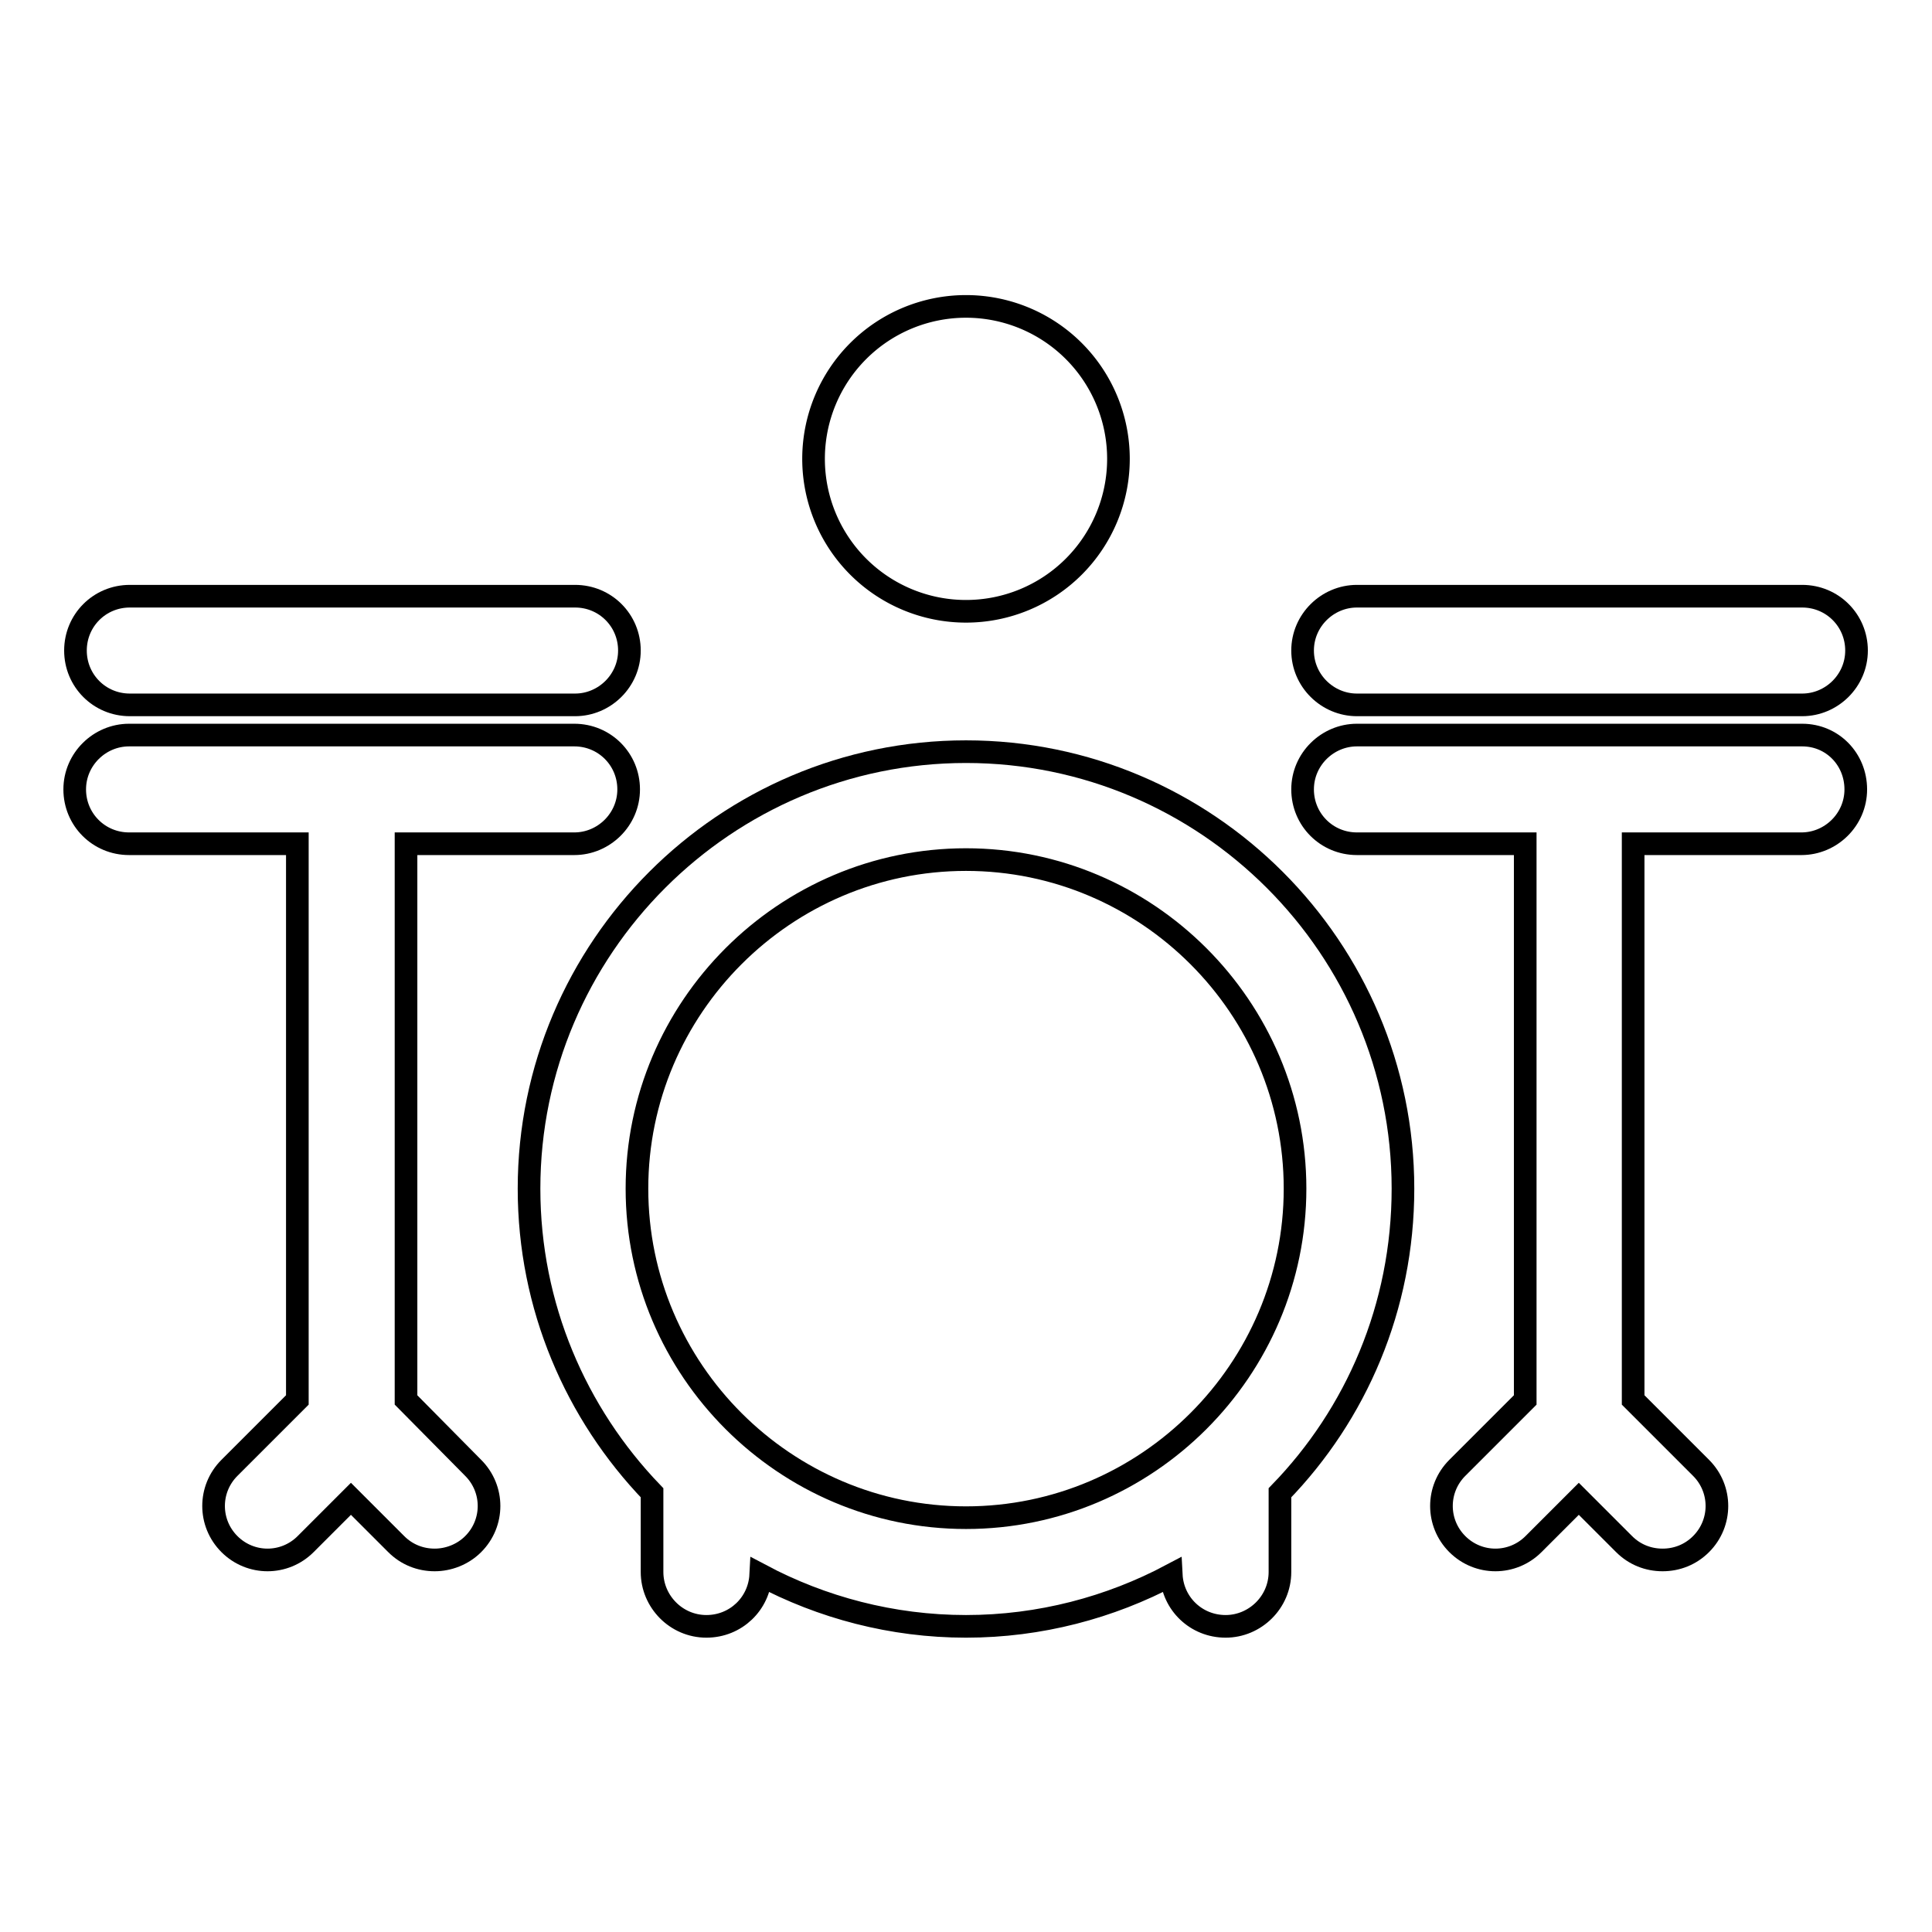 <?xml version="1.0" encoding="utf-8"?>
<!-- Svg Vector Icons : http://www.onlinewebfonts.com/icon -->
<!DOCTYPE svg PUBLIC "-//W3C//DTD SVG 1.1//EN" "http://www.w3.org/Graphics/SVG/1.1/DTD/svg11.dtd">
<svg version="1.1" xmlns="http://www.w3.org/2000/svg" xmlns:xlink="http://www.w3.org/1999/xlink" x="0px" y="0px" viewBox="0 0 256 256" enable-background="new 0 0 256 256" xml:space="preserve">
<g><g><g><path stroke-width="3" fill-opacity="0" stroke="#000000"  d="M128,99.6c-31.9,0-57.9,26-57.9,57.9c0,15.6,6.2,29.8,16.3,40.3v10.5c0,3.9,3.2,7.2,7.2,7.2c3.9,0,7-3,7.2-6.8c8.1,4.3,17.4,6.8,27.2,6.8s19.1-2.5,27.2-6.8c0.2,3.8,3.3,6.8,7.2,6.8c3.9,0,7.2-3.2,7.2-7.2v-10.5c10.1-10.4,16.3-24.6,16.3-40.3C185.9,125.6,159.9,99.6,128,99.6z M84.4,157.5c0-24,19.6-43.6,43.6-43.6c24,0,43.6,19.6,43.6,43.6S152,201.1,128,201.1C104,201.1,84.4,181.5,84.4,157.5z"/><path stroke-width="3" fill-opacity="0" stroke="#000000"  d="M17.2,93.4h59c3.9,0,7.2-3.2,7.2-7.2c0-4-3.2-7.2-7.2-7.2h-59c-4,0-7.2,3.2-7.2,7.2S13.2,93.4,17.2,93.4z"/><path stroke-width="3" fill-opacity="0" stroke="#000000"  d="M53.8,185.5v-73.7h22.3c3.9,0,7.2-3.2,7.2-7.2s-3.2-7.2-7.2-7.2h-59c-3.9,0-7.2,3.2-7.2,7.2s3.2,7.2,7.2,7.2h22.3v73.7l-9,9c-2.8,2.8-2.8,7.3,0,10.1c2.8,2.8,7.3,2.8,10.1,0l6-6l6,6c1.4,1.4,3.2,2.1,5.1,2.1c1.8,0,3.7-0.7,5.1-2.1c2.8-2.8,2.8-7.3,0-10.1L53.8,185.5z"/><path stroke-width="3" fill-opacity="0" stroke="#000000"  d="M179.8,93.4h59c3.9,0,7.2-3.2,7.2-7.2c0-4-3.2-7.2-7.2-7.2h-59c-3.9,0-7.2,3.2-7.2,7.2C172.6,90.2,175.9,93.4,179.8,93.4z"/><path stroke-width="3" fill-opacity="0" stroke="#000000"  d="M238.8,97.4h-59c-3.9,0-7.2,3.2-7.2,7.2s3.2,7.2,7.2,7.2h22.3v73.7l-9,9c-2.8,2.8-2.8,7.3,0,10.1c2.8,2.8,7.3,2.8,10.1,0l6-6l6,6c1.4,1.4,3.2,2.1,5.1,2.1c1.9,0,3.7-0.7,5.1-2.1c2.8-2.8,2.8-7.3,0-10.1l-9-9v-73.7h22.3c3.9,0,7.2-3.2,7.2-7.2S242.8,97.4,238.8,97.4z"/><path stroke-width="3" fill-opacity="0" stroke="#000000"  d="M107.8 60.8a20.2 20.2 0 1 0 40.4 0a20.2 20.2 0 1 0 -40.4 0z"/></g><g></g><g></g><g></g><g></g><g></g><g></g><g></g><g></g><g></g><g></g><g></g><g></g><g></g><g></g><g></g></g></g>
</svg>